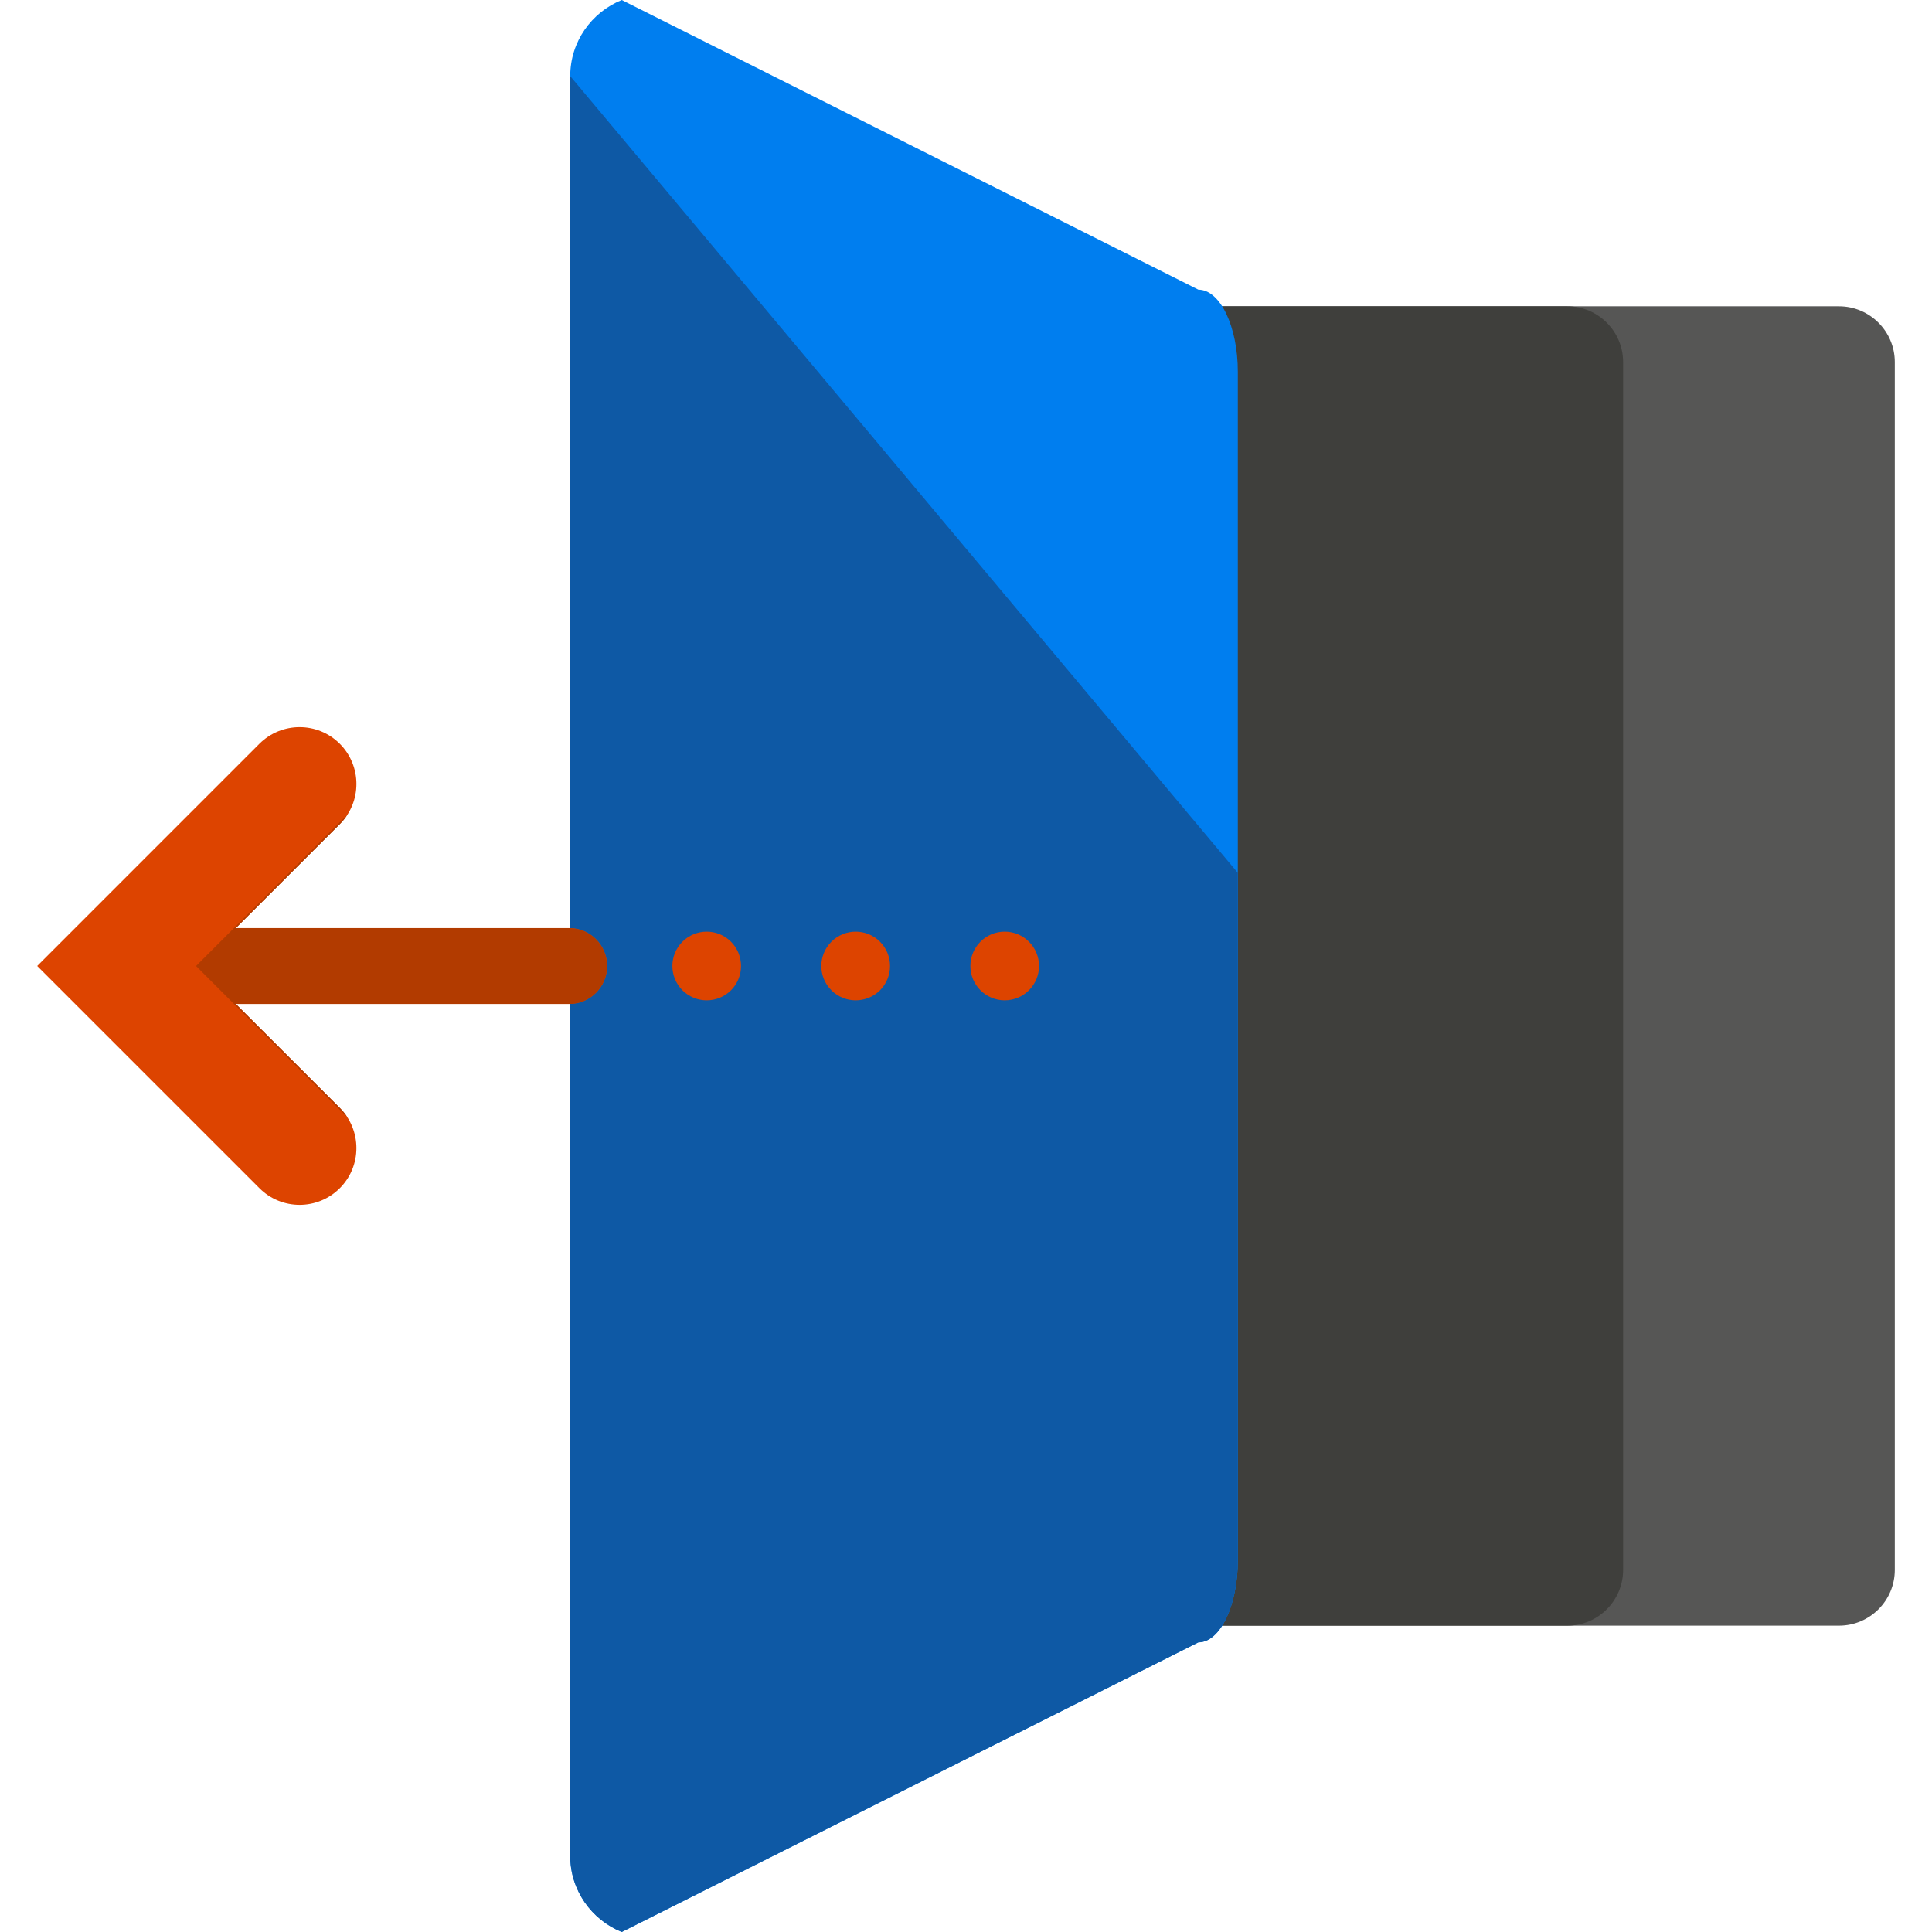 <?xml version="1.0" encoding="iso-8859-1"?>
<!-- Uploaded to: SVG Repo, www.svgrepo.com, Generator: SVG Repo Mixer Tools -->
<svg height="800px" width="800px" version="1.1" id="Layer_1" xmlns="http://www.w3.org/2000/svg" xmlns:xlink="http://www.w3.org/1999/xlink" 
	 viewBox="0 0 504.131 504.131" xml:space="preserve">
<path style="fill:#565655;" d="M479.866,79.927H262.652c-8.019,0-14.557,6.522-14.557,14.549v315.171
	c0,8.027,6.538,14.549,14.557,14.549h217.214c8.019,0,14.557-6.522,14.557-14.549V94.476
	C494.423,86.457,487.885,79.927,479.866,79.927z"/>
<path style="fill:#3F3F3C;" d="M408.974,79.927H191.76c-8.019,0-14.557,6.522-14.557,14.549v315.171
	c0,8.027,6.538,14.549,14.557,14.549h217.214c8.019,0,14.557-6.522,14.557-14.549V94.476
	C423.53,86.457,416.992,79.927,408.974,79.927z"/>
<path style="fill:#007EEF;" d="M162.237,504.123l150.465-75.579c5.679,0,10.295-9.618,10.295-21.433V97.012
	c0-11.823-4.616-21.425-10.295-21.425L162.237,0c-7.877,3.182-13.446,10.87-13.446,19.858v464.415
	C148.791,493.253,154.36,500.949,162.237,504.123z"/>
<path style="fill:#0E59A5;" d="M148.791,19.858v464.415c0,8.988,5.569,16.675,13.446,19.858l150.465-75.579
	c5.679,0,10.295-9.618,10.295-21.433v-179.35"/>
<path style="fill:#DD4400;" d="M158.401,252.069c0-5.474-4.443-9.893-9.893-9.893H61.531l27.136-27.128
	c5.782-5.79,5.782-15.171,0-20.968c-5.782-5.79-15.171-5.79-20.984,0L9.708,252.062l57.998,57.99c5.782,5.782,15.171,5.782,20.953,0
	c5.797-5.782,5.782-15.179,0-20.968l-27.136-27.128h86.985C153.958,261.955,158.401,257.528,158.401,252.069z"/>
<path style="fill:#B23B00;" d="M61.531,242.176l27.136-27.128c0.772-0.764,1.418-1.591,1.969-2.465l-39.479,39.479l39.495,39.503
	c-0.551-0.882-1.213-1.709-1.985-2.473l-27.136-27.128h41.448h45.536c5.443,0,9.893-4.427,9.893-9.886
	c0-5.474-4.443-9.893-9.893-9.893h-45.536H61.531V242.176z"/>
<g>
	<path style="fill:#DD4400;" d="M190.744,258.402c-3.521,3.497-9.169,3.489-12.674,0c-3.489-3.497-3.505-9.169,0-12.666
		c3.505-3.505,9.184-3.497,12.674,0C194.233,249.234,194.233,254.897,190.744,258.402z"/>
	<path style="fill:#DD4400;" d="M229.632,258.402c-3.521,3.497-9.2,3.489-12.69,0c-3.505-3.497-3.505-9.169,0-12.666
		c3.521-3.505,9.184-3.497,12.69,0C233.114,249.234,233.114,254.897,229.632,258.402z"/>
	<circle style="fill:#DD4400;" cx="262.164" cy="252.062" r="8.956"/>
</g>
</svg>